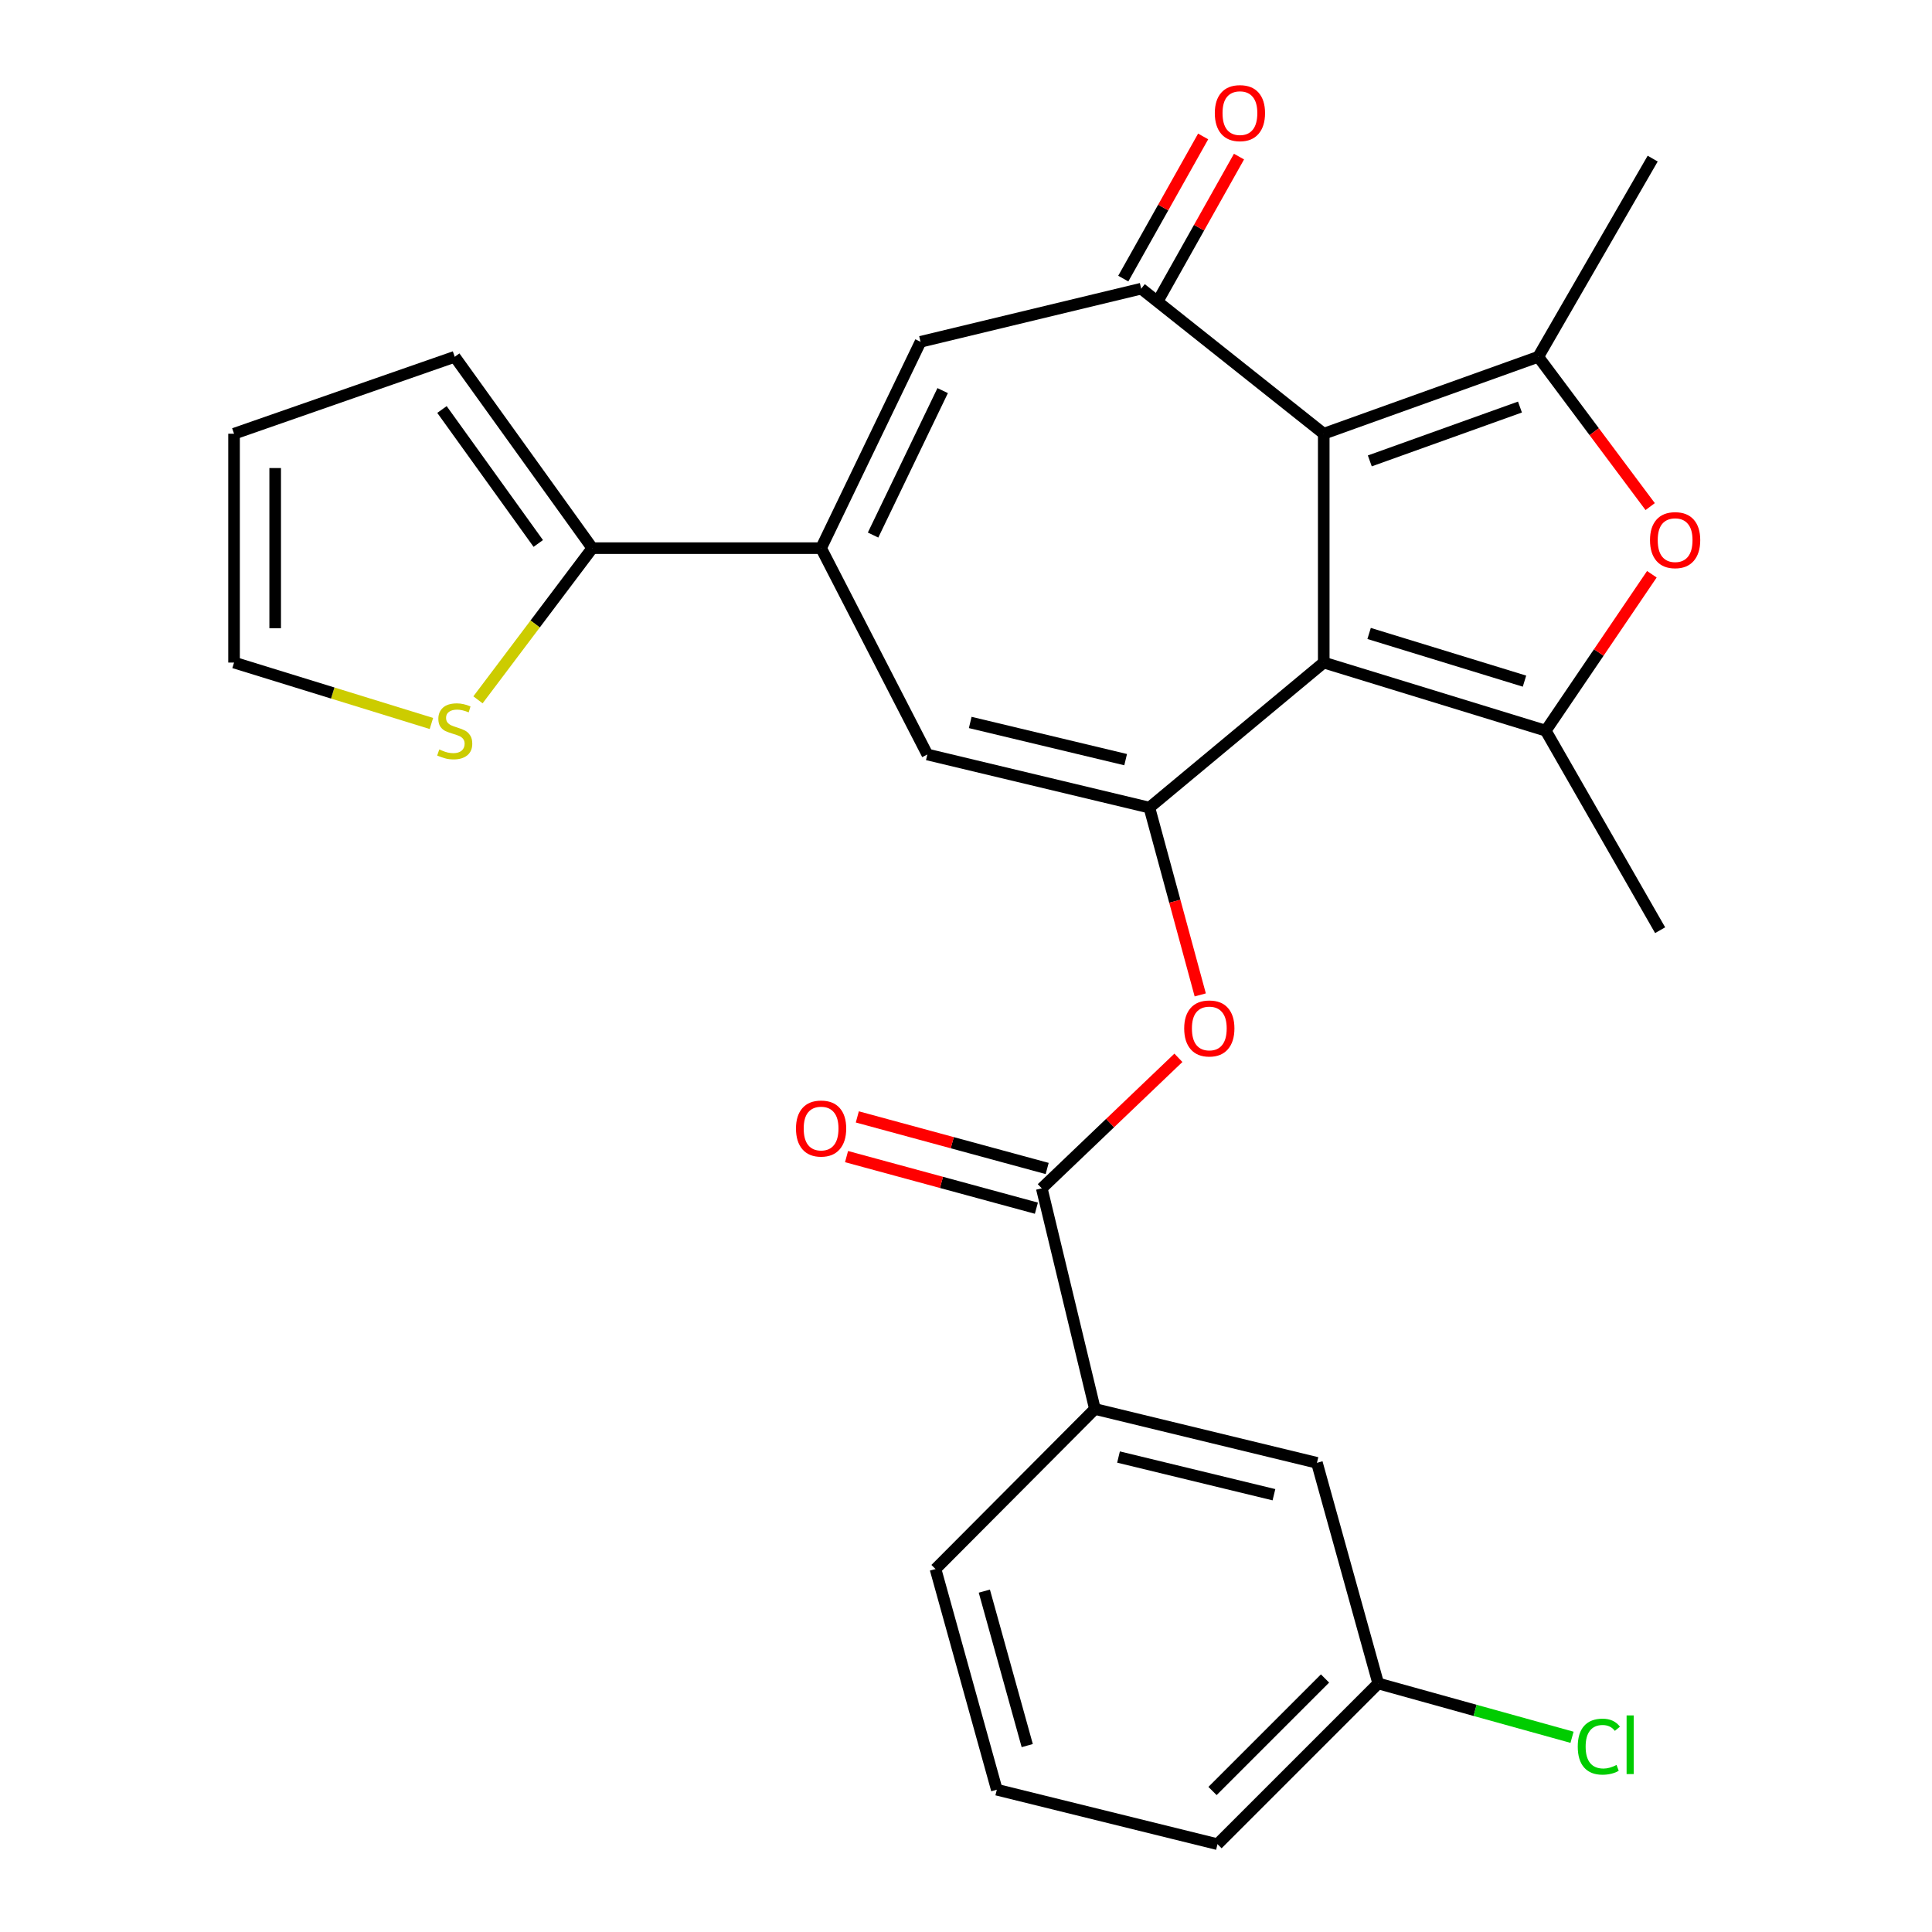 <?xml version='1.0' encoding='iso-8859-1'?>
<svg version='1.1' baseProfile='full'
              xmlns='http://www.w3.org/2000/svg'
                      xmlns:rdkit='http://www.rdkit.org/xml'
                      xmlns:xlink='http://www.w3.org/1999/xlink'
                  xml:space='preserve'
width='1000px' height='1000px' viewBox='0 0 1000 1000'>
<!-- END OF HEADER -->
<rect style='opacity:1.0;fill:#FFFFFF;stroke:none' width='1000' height='1000' x='0' y='0'> </rect>
<path class='bond-0' d='M 685.167,342.942 L 685.167,224.496' style='fill:none;fill-rule:evenodd;stroke:#000000;stroke-width:6px;stroke-linecap:butt;stroke-linejoin:miter;stroke-opacity:1' />
<path class='bond-1' d='M 685.167,342.942 L 594.916,418.019' style='fill:none;fill-rule:evenodd;stroke:#000000;stroke-width:6px;stroke-linecap:butt;stroke-linejoin:miter;stroke-opacity:1' />
<path class='bond-2' d='M 685.167,342.942 L 800.065,378.198' style='fill:none;fill-rule:evenodd;stroke:#000000;stroke-width:6px;stroke-linecap:butt;stroke-linejoin:miter;stroke-opacity:1' />
<path class='bond-2' d='M 708.647,327.879 L 789.075,352.558' style='fill:none;fill-rule:evenodd;stroke:#000000;stroke-width:6px;stroke-linecap:butt;stroke-linejoin:miter;stroke-opacity:1' />
<path class='bond-3' d='M 685.167,224.496 L 796.198,184.675' style='fill:none;fill-rule:evenodd;stroke:#000000;stroke-width:6px;stroke-linecap:butt;stroke-linejoin:miter;stroke-opacity:1' />
<path class='bond-3' d='M 709.009,238.561 L 786.73,210.686' style='fill:none;fill-rule:evenodd;stroke:#000000;stroke-width:6px;stroke-linecap:butt;stroke-linejoin:miter;stroke-opacity:1' />
<path class='bond-4' d='M 685.167,224.496 L 590.682,149.419' style='fill:none;fill-rule:evenodd;stroke:#000000;stroke-width:6px;stroke-linecap:butt;stroke-linejoin:miter;stroke-opacity:1' />
<path class='bond-7' d='M 594.916,418.019 L 479.994,390.522' style='fill:none;fill-rule:evenodd;stroke:#000000;stroke-width:6px;stroke-linecap:butt;stroke-linejoin:miter;stroke-opacity:1' />
<path class='bond-7' d='M 582.632,393.19 L 502.187,373.942' style='fill:none;fill-rule:evenodd;stroke:#000000;stroke-width:6px;stroke-linecap:butt;stroke-linejoin:miter;stroke-opacity:1' />
<path class='bond-10' d='M 594.916,418.019 L 608.081,466.492' style='fill:none;fill-rule:evenodd;stroke:#000000;stroke-width:6px;stroke-linecap:butt;stroke-linejoin:miter;stroke-opacity:1' />
<path class='bond-10' d='M 608.081,466.492 L 621.245,514.964' style='fill:none;fill-rule:evenodd;stroke:#FF0000;stroke-width:6px;stroke-linecap:butt;stroke-linejoin:miter;stroke-opacity:1' />
<path class='bond-5' d='M 800.065,378.198 L 827.534,337.715' style='fill:none;fill-rule:evenodd;stroke:#000000;stroke-width:6px;stroke-linecap:butt;stroke-linejoin:miter;stroke-opacity:1' />
<path class='bond-5' d='M 827.534,337.715 L 855.002,297.233' style='fill:none;fill-rule:evenodd;stroke:#FF0000;stroke-width:6px;stroke-linecap:butt;stroke-linejoin:miter;stroke-opacity:1' />
<path class='bond-21' d='M 800.065,378.198 L 859.282,481.47' style='fill:none;fill-rule:evenodd;stroke:#000000;stroke-width:6px;stroke-linecap:butt;stroke-linejoin:miter;stroke-opacity:1' />
<path class='bond-22' d='M 796.198,184.675 L 855.427,82.1' style='fill:none;fill-rule:evenodd;stroke:#000000;stroke-width:6px;stroke-linecap:butt;stroke-linejoin:miter;stroke-opacity:1' />
<path class='bond-27' d='M 796.198,184.675 L 825.164,223.443' style='fill:none;fill-rule:evenodd;stroke:#000000;stroke-width:6px;stroke-linecap:butt;stroke-linejoin:miter;stroke-opacity:1' />
<path class='bond-27' d='M 825.164,223.443 L 854.131,262.212' style='fill:none;fill-rule:evenodd;stroke:#FF0000;stroke-width:6px;stroke-linecap:butt;stroke-linejoin:miter;stroke-opacity:1' />
<path class='bond-8' d='M 590.682,149.419 L 476.47,176.916' style='fill:none;fill-rule:evenodd;stroke:#000000;stroke-width:6px;stroke-linecap:butt;stroke-linejoin:miter;stroke-opacity:1' />
<path class='bond-14' d='M 599.962,154.633 L 620.634,117.843' style='fill:none;fill-rule:evenodd;stroke:#000000;stroke-width:6px;stroke-linecap:butt;stroke-linejoin:miter;stroke-opacity:1' />
<path class='bond-14' d='M 620.634,117.843 L 641.307,81.052' style='fill:none;fill-rule:evenodd;stroke:#FF0000;stroke-width:6px;stroke-linecap:butt;stroke-linejoin:miter;stroke-opacity:1' />
<path class='bond-14' d='M 581.403,144.205 L 602.075,107.414' style='fill:none;fill-rule:evenodd;stroke:#000000;stroke-width:6px;stroke-linecap:butt;stroke-linejoin:miter;stroke-opacity:1' />
<path class='bond-14' d='M 602.075,107.414 L 622.747,70.624' style='fill:none;fill-rule:evenodd;stroke:#FF0000;stroke-width:6px;stroke-linecap:butt;stroke-linejoin:miter;stroke-opacity:1' />
<path class='bond-6' d='M 424.999,283.725 L 479.994,390.522' style='fill:none;fill-rule:evenodd;stroke:#000000;stroke-width:6px;stroke-linecap:butt;stroke-linejoin:miter;stroke-opacity:1' />
<path class='bond-11' d='M 424.999,283.725 L 306.577,283.725' style='fill:none;fill-rule:evenodd;stroke:#000000;stroke-width:6px;stroke-linecap:butt;stroke-linejoin:miter;stroke-opacity:1' />
<path class='bond-28' d='M 424.999,283.725 L 476.47,176.916' style='fill:none;fill-rule:evenodd;stroke:#000000;stroke-width:6px;stroke-linecap:butt;stroke-linejoin:miter;stroke-opacity:1' />
<path class='bond-28' d='M 451.898,276.945 L 487.927,202.179' style='fill:none;fill-rule:evenodd;stroke:#000000;stroke-width:6px;stroke-linecap:butt;stroke-linejoin:miter;stroke-opacity:1' />
<path class='bond-9' d='M 539.223,615.079 L 574.582,581.302' style='fill:none;fill-rule:evenodd;stroke:#000000;stroke-width:6px;stroke-linecap:butt;stroke-linejoin:miter;stroke-opacity:1' />
<path class='bond-9' d='M 574.582,581.302 L 609.94,547.525' style='fill:none;fill-rule:evenodd;stroke:#FF0000;stroke-width:6px;stroke-linecap:butt;stroke-linejoin:miter;stroke-opacity:1' />
<path class='bond-13' d='M 539.223,615.079 L 566.721,729.291' style='fill:none;fill-rule:evenodd;stroke:#000000;stroke-width:6px;stroke-linecap:butt;stroke-linejoin:miter;stroke-opacity:1' />
<path class='bond-16' d='M 542.014,604.807 L 492.882,591.458' style='fill:none;fill-rule:evenodd;stroke:#000000;stroke-width:6px;stroke-linecap:butt;stroke-linejoin:miter;stroke-opacity:1' />
<path class='bond-16' d='M 492.882,591.458 L 443.749,578.109' style='fill:none;fill-rule:evenodd;stroke:#FF0000;stroke-width:6px;stroke-linecap:butt;stroke-linejoin:miter;stroke-opacity:1' />
<path class='bond-16' d='M 536.433,625.35 L 487.3,612.001' style='fill:none;fill-rule:evenodd;stroke:#000000;stroke-width:6px;stroke-linecap:butt;stroke-linejoin:miter;stroke-opacity:1' />
<path class='bond-16' d='M 487.3,612.001 L 438.168,598.653' style='fill:none;fill-rule:evenodd;stroke:#FF0000;stroke-width:6px;stroke-linecap:butt;stroke-linejoin:miter;stroke-opacity:1' />
<path class='bond-12' d='M 306.577,283.725 L 276.991,322.976' style='fill:none;fill-rule:evenodd;stroke:#000000;stroke-width:6px;stroke-linecap:butt;stroke-linejoin:miter;stroke-opacity:1' />
<path class='bond-12' d='M 276.991,322.976 L 247.405,362.228' style='fill:none;fill-rule:evenodd;stroke:#CCCC00;stroke-width:6px;stroke-linecap:butt;stroke-linejoin:miter;stroke-opacity:1' />
<path class='bond-15' d='M 306.577,283.725 L 235.367,184.675' style='fill:none;fill-rule:evenodd;stroke:#000000;stroke-width:6px;stroke-linecap:butt;stroke-linejoin:miter;stroke-opacity:1' />
<path class='bond-15' d='M 278.61,281.294 L 228.764,211.959' style='fill:none;fill-rule:evenodd;stroke:#000000;stroke-width:6px;stroke-linecap:butt;stroke-linejoin:miter;stroke-opacity:1' />
<path class='bond-17' d='M 223.299,374.473 L 172.221,358.707' style='fill:none;fill-rule:evenodd;stroke:#CCCC00;stroke-width:6px;stroke-linecap:butt;stroke-linejoin:miter;stroke-opacity:1' />
<path class='bond-17' d='M 172.221,358.707 L 121.143,342.942' style='fill:none;fill-rule:evenodd;stroke:#000000;stroke-width:6px;stroke-linecap:butt;stroke-linejoin:miter;stroke-opacity:1' />
<path class='bond-18' d='M 566.721,729.291 L 681.643,757.155' style='fill:none;fill-rule:evenodd;stroke:#000000;stroke-width:6px;stroke-linecap:butt;stroke-linejoin:miter;stroke-opacity:1' />
<path class='bond-18' d='M 578.943,754.159 L 659.388,773.664' style='fill:none;fill-rule:evenodd;stroke:#000000;stroke-width:6px;stroke-linecap:butt;stroke-linejoin:miter;stroke-opacity:1' />
<path class='bond-24' d='M 566.721,729.291 L 484.217,812.126' style='fill:none;fill-rule:evenodd;stroke:#000000;stroke-width:6px;stroke-linecap:butt;stroke-linejoin:miter;stroke-opacity:1' />
<path class='bond-19' d='M 235.367,184.675 L 121.143,224.496' style='fill:none;fill-rule:evenodd;stroke:#000000;stroke-width:6px;stroke-linecap:butt;stroke-linejoin:miter;stroke-opacity:1' />
<path class='bond-29' d='M 121.143,342.942 L 121.143,224.496' style='fill:none;fill-rule:evenodd;stroke:#000000;stroke-width:6px;stroke-linecap:butt;stroke-linejoin:miter;stroke-opacity:1' />
<path class='bond-29' d='M 142.432,325.175 L 142.432,242.263' style='fill:none;fill-rule:evenodd;stroke:#000000;stroke-width:6px;stroke-linecap:butt;stroke-linejoin:miter;stroke-opacity:1' />
<path class='bond-20' d='M 681.643,757.155 L 713.362,871.355' style='fill:none;fill-rule:evenodd;stroke:#000000;stroke-width:6px;stroke-linecap:butt;stroke-linejoin:miter;stroke-opacity:1' />
<path class='bond-23' d='M 713.362,871.355 L 763.521,885.287' style='fill:none;fill-rule:evenodd;stroke:#000000;stroke-width:6px;stroke-linecap:butt;stroke-linejoin:miter;stroke-opacity:1' />
<path class='bond-23' d='M 763.521,885.287 L 813.68,899.219' style='fill:none;fill-rule:evenodd;stroke:#00CC00;stroke-width:6px;stroke-linecap:butt;stroke-linejoin:miter;stroke-opacity:1' />
<path class='bond-30' d='M 713.362,871.355 L 630.172,954.545' style='fill:none;fill-rule:evenodd;stroke:#000000;stroke-width:6px;stroke-linecap:butt;stroke-linejoin:miter;stroke-opacity:1' />
<path class='bond-30' d='M 685.831,868.781 L 627.598,927.014' style='fill:none;fill-rule:evenodd;stroke:#000000;stroke-width:6px;stroke-linecap:butt;stroke-linejoin:miter;stroke-opacity:1' />
<path class='bond-25' d='M 484.217,812.126 L 515.948,926.35' style='fill:none;fill-rule:evenodd;stroke:#000000;stroke-width:6px;stroke-linecap:butt;stroke-linejoin:miter;stroke-opacity:1' />
<path class='bond-25' d='M 509.488,823.562 L 531.7,903.518' style='fill:none;fill-rule:evenodd;stroke:#000000;stroke-width:6px;stroke-linecap:butt;stroke-linejoin:miter;stroke-opacity:1' />
<path class='bond-26' d='M 515.948,926.35 L 630.172,954.545' style='fill:none;fill-rule:evenodd;stroke:#000000;stroke-width:6px;stroke-linecap:butt;stroke-linejoin:miter;stroke-opacity:1' />
<path  class='atom-6' d='M 854.041 279.571
Q 854.041 272.771, 857.401 268.971
Q 860.761 265.171, 867.041 265.171
Q 873.321 265.171, 876.681 268.971
Q 880.041 272.771, 880.041 279.571
Q 880.041 286.451, 876.641 290.371
Q 873.241 294.251, 867.041 294.251
Q 860.801 294.251, 857.401 290.371
Q 854.041 286.491, 854.041 279.571
M 867.041 291.051
Q 871.361 291.051, 873.681 288.171
Q 876.041 285.251, 876.041 279.571
Q 876.041 274.011, 873.681 271.211
Q 871.361 268.371, 867.041 268.371
Q 862.721 268.371, 860.361 271.171
Q 858.041 273.971, 858.041 279.571
Q 858.041 285.291, 860.361 288.171
Q 862.721 291.051, 867.041 291.051
' fill='#FF0000'/>
<path  class='atom-11' d='M 612.938 532.323
Q 612.938 525.523, 616.298 521.723
Q 619.658 517.923, 625.938 517.923
Q 632.218 517.923, 635.578 521.723
Q 638.938 525.523, 638.938 532.323
Q 638.938 539.203, 635.538 543.123
Q 632.138 547.003, 625.938 547.003
Q 619.698 547.003, 616.298 543.123
Q 612.938 539.243, 612.938 532.323
M 625.938 543.803
Q 630.258 543.803, 632.578 540.923
Q 634.938 538.003, 634.938 532.323
Q 634.938 526.763, 632.578 523.963
Q 630.258 521.123, 625.938 521.123
Q 621.618 521.123, 619.258 523.923
Q 616.938 526.723, 616.938 532.323
Q 616.938 538.043, 619.258 540.923
Q 621.618 543.803, 625.938 543.803
' fill='#FF0000'/>
<path  class='atom-13' d='M 227.367 387.918
Q 227.687 388.038, 229.007 388.598
Q 230.327 389.158, 231.767 389.518
Q 233.247 389.838, 234.687 389.838
Q 237.367 389.838, 238.927 388.558
Q 240.487 387.238, 240.487 384.958
Q 240.487 383.398, 239.687 382.438
Q 238.927 381.478, 237.727 380.958
Q 236.527 380.438, 234.527 379.838
Q 232.007 379.078, 230.487 378.358
Q 229.007 377.638, 227.927 376.118
Q 226.887 374.598, 226.887 372.038
Q 226.887 368.478, 229.287 366.278
Q 231.727 364.078, 236.527 364.078
Q 239.807 364.078, 243.527 365.638
L 242.607 368.718
Q 239.207 367.318, 236.647 367.318
Q 233.887 367.318, 232.367 368.478
Q 230.847 369.598, 230.887 371.558
Q 230.887 373.078, 231.647 373.998
Q 232.447 374.918, 233.567 375.438
Q 234.727 375.958, 236.647 376.558
Q 239.207 377.358, 240.727 378.158
Q 242.247 378.958, 243.327 380.598
Q 244.447 382.198, 244.447 384.958
Q 244.447 388.878, 241.807 390.998
Q 239.207 393.078, 234.847 393.078
Q 232.327 393.078, 230.407 392.518
Q 228.527 391.998, 226.287 391.078
L 227.367 387.918
' fill='#CCCC00'/>
<path  class='atom-15' d='M 628.786 58.55
Q 628.786 51.75, 632.146 47.95
Q 635.506 44.15, 641.786 44.15
Q 648.066 44.15, 651.426 47.95
Q 654.786 51.75, 654.786 58.55
Q 654.786 65.43, 651.386 69.35
Q 647.986 73.23, 641.786 73.23
Q 635.546 73.23, 632.146 69.35
Q 628.786 65.47, 628.786 58.55
M 641.786 70.03
Q 646.106 70.03, 648.426 67.15
Q 650.786 64.23, 650.786 58.55
Q 650.786 52.99, 648.426 50.19
Q 646.106 47.35, 641.786 47.35
Q 637.466 47.35, 635.106 50.15
Q 632.786 52.95, 632.786 58.55
Q 632.786 64.27, 635.106 67.15
Q 637.466 70.03, 641.786 70.03
' fill='#FF0000'/>
<path  class='atom-17' d='M 411.999 584.125
Q 411.999 577.325, 415.359 573.525
Q 418.719 569.725, 424.999 569.725
Q 431.279 569.725, 434.639 573.525
Q 437.999 577.325, 437.999 584.125
Q 437.999 591.005, 434.599 594.925
Q 431.199 598.805, 424.999 598.805
Q 418.759 598.805, 415.359 594.925
Q 411.999 591.045, 411.999 584.125
M 424.999 595.605
Q 429.319 595.605, 431.639 592.725
Q 433.999 589.805, 433.999 584.125
Q 433.999 578.565, 431.639 575.765
Q 429.319 572.925, 424.999 572.925
Q 420.679 572.925, 418.319 575.725
Q 415.999 578.525, 415.999 584.125
Q 415.999 589.845, 418.319 592.725
Q 420.679 595.605, 424.999 595.605
' fill='#FF0000'/>
<path  class='atom-24' d='M 816.643 904.055
Q 816.643 897.015, 819.923 893.335
Q 823.243 889.615, 829.523 889.615
Q 835.363 889.615, 838.483 893.735
L 835.843 895.895
Q 833.563 892.895, 829.523 892.895
Q 825.243 892.895, 822.963 895.775
Q 820.723 898.615, 820.723 904.055
Q 820.723 909.655, 823.043 912.535
Q 825.403 915.415, 829.963 915.415
Q 833.083 915.415, 836.723 913.535
L 837.843 916.535
Q 836.363 917.495, 834.123 918.055
Q 831.883 918.615, 829.403 918.615
Q 823.243 918.615, 819.923 914.855
Q 816.643 911.095, 816.643 904.055
' fill='#00CC00'/>
<path  class='atom-24' d='M 841.923 887.895
L 845.603 887.895
L 845.603 918.255
L 841.923 918.255
L 841.923 887.895
' fill='#00CC00'/>
</svg>
